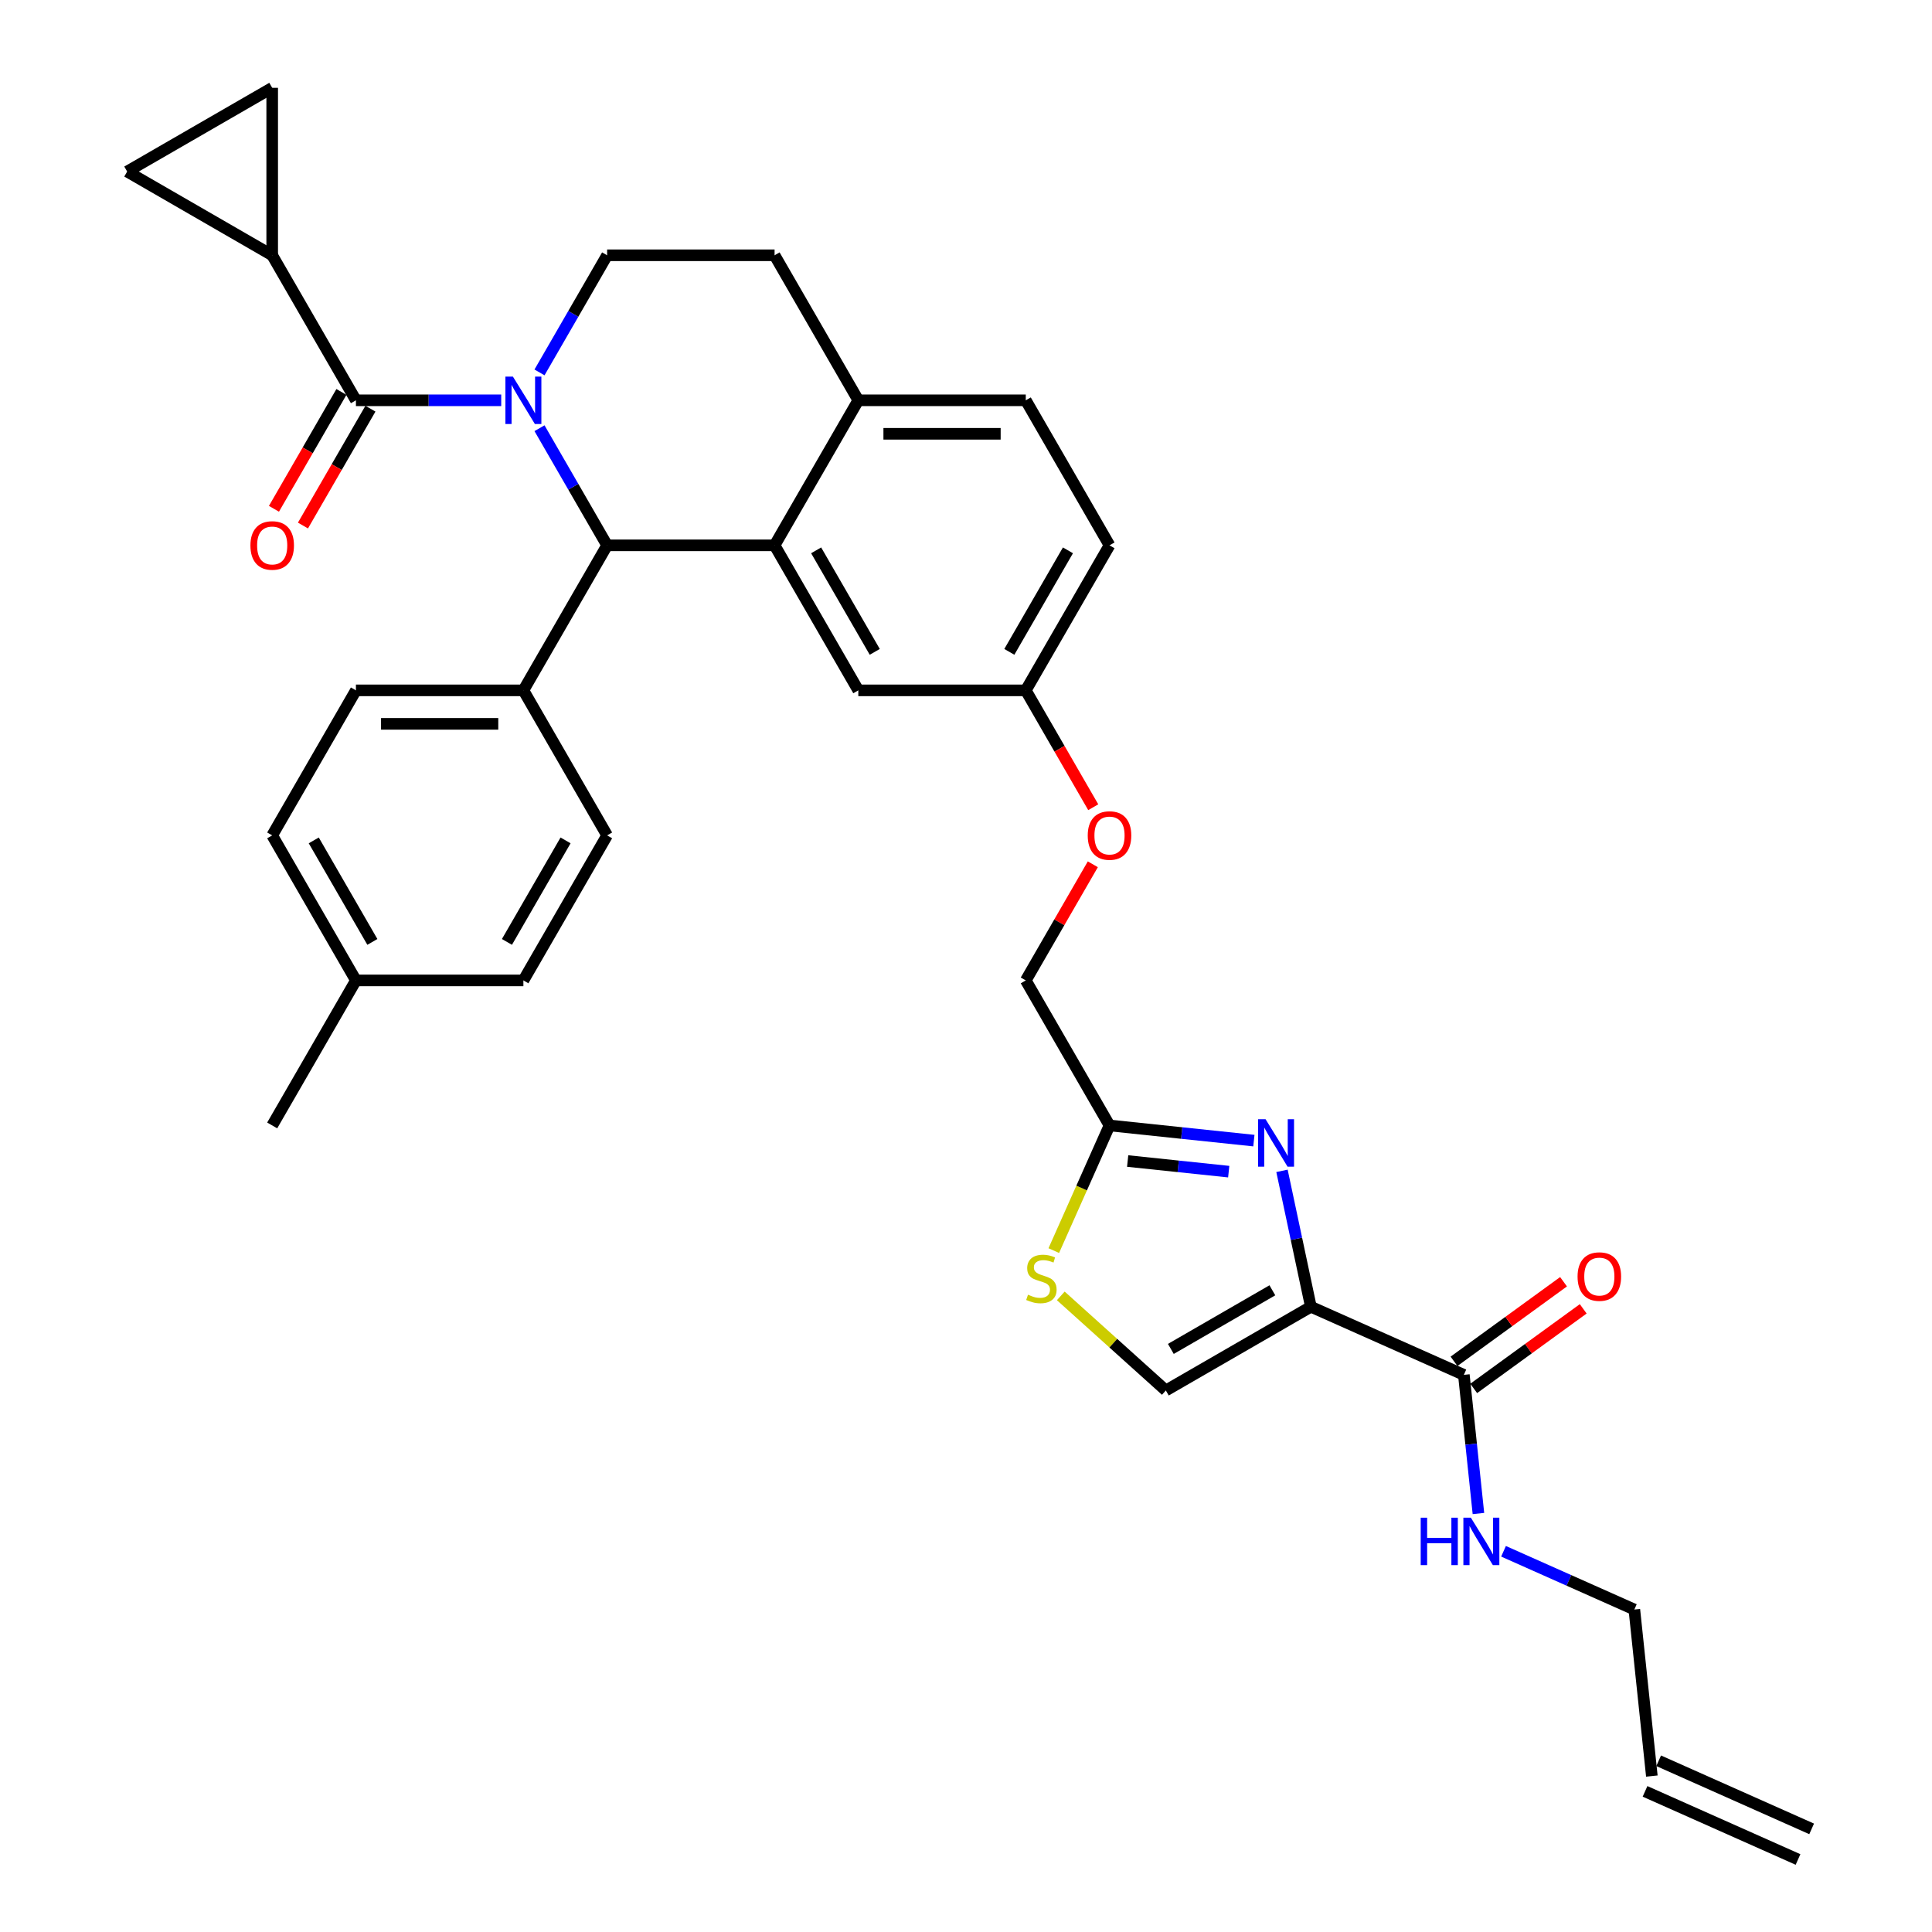 <?xml version='1.0' encoding='iso-8859-1'?>
<svg version='1.1' baseProfile='full'
              xmlns='http://www.w3.org/2000/svg'
                      xmlns:rdkit='http://www.rdkit.org/xml'
                      xmlns:xlink='http://www.w3.org/1999/xlink'
                  xml:space='preserve'
width='1000px' height='1000px' viewBox='0 0 1000 1000'>
<!-- END OF HEADER -->
<rect style='opacity:1.0;fill:#FFFFFF;stroke:none' width='1000' height='1000' x='0' y='0'> </rect>
<path class='bond-0' d='M 937.705,946.627 L 858.52,911.372' style='fill:none;fill-rule:evenodd;stroke:#000000;stroke-width:6px;stroke-linecap:butt;stroke-linejoin:miter;stroke-opacity:1' />
<path class='bond-0' d='M 930.654,962.464 L 851.469,927.209' style='fill:none;fill-rule:evenodd;stroke:#000000;stroke-width:6px;stroke-linecap:butt;stroke-linejoin:miter;stroke-opacity:1' />
<path class='bond-1' d='M 757.689,711.628 L 761.46,747.509' style='fill:none;fill-rule:evenodd;stroke:#000000;stroke-width:6px;stroke-linecap:butt;stroke-linejoin:miter;stroke-opacity:1' />
<path class='bond-1' d='M 761.46,747.509 L 765.231,783.391' style='fill:none;fill-rule:evenodd;stroke:#0000FF;stroke-width:6px;stroke-linecap:butt;stroke-linejoin:miter;stroke-opacity:1' />
<path class='bond-2' d='M 762.784,718.64 L 791.128,698.046' style='fill:none;fill-rule:evenodd;stroke:#000000;stroke-width:6px;stroke-linecap:butt;stroke-linejoin:miter;stroke-opacity:1' />
<path class='bond-2' d='M 791.128,698.046 L 819.473,677.453' style='fill:none;fill-rule:evenodd;stroke:#FF0000;stroke-width:6px;stroke-linecap:butt;stroke-linejoin:miter;stroke-opacity:1' />
<path class='bond-2' d='M 752.594,704.615 L 780.939,684.022' style='fill:none;fill-rule:evenodd;stroke:#000000;stroke-width:6px;stroke-linecap:butt;stroke-linejoin:miter;stroke-opacity:1' />
<path class='bond-2' d='M 780.939,684.022 L 809.283,663.428' style='fill:none;fill-rule:evenodd;stroke:#FF0000;stroke-width:6px;stroke-linecap:butt;stroke-linejoin:miter;stroke-opacity:1' />
<path class='bond-3' d='M 757.689,711.628 L 678.504,676.372' style='fill:none;fill-rule:evenodd;stroke:#000000;stroke-width:6px;stroke-linecap:butt;stroke-linejoin:miter;stroke-opacity:1' />
<path class='bond-4' d='M 778.225,802.941 L 812.08,818.014' style='fill:none;fill-rule:evenodd;stroke:#0000FF;stroke-width:6px;stroke-linecap:butt;stroke-linejoin:miter;stroke-opacity:1' />
<path class='bond-4' d='M 812.08,818.014 L 845.934,833.087' style='fill:none;fill-rule:evenodd;stroke:#000000;stroke-width:6px;stroke-linecap:butt;stroke-linejoin:miter;stroke-opacity:1' />
<path class='bond-5' d='M 854.994,919.29 L 845.934,833.087' style='fill:none;fill-rule:evenodd;stroke:#000000;stroke-width:6px;stroke-linecap:butt;stroke-linejoin:miter;stroke-opacity:1' />
<path class='bond-6' d='M 574.279,282.265 L 530.94,357.33' style='fill:none;fill-rule:evenodd;stroke:#000000;stroke-width:6px;stroke-linecap:butt;stroke-linejoin:miter;stroke-opacity:1' />
<path class='bond-6' d='M 552.765,284.857 L 522.428,337.403' style='fill:none;fill-rule:evenodd;stroke:#000000;stroke-width:6px;stroke-linecap:butt;stroke-linejoin:miter;stroke-opacity:1' />
<path class='bond-7' d='M 574.279,282.265 L 530.94,207.199' style='fill:none;fill-rule:evenodd;stroke:#000000;stroke-width:6px;stroke-linecap:butt;stroke-linejoin:miter;stroke-opacity:1' />
<path class='bond-8' d='M 530.94,357.33 L 444.261,357.33' style='fill:none;fill-rule:evenodd;stroke:#000000;stroke-width:6px;stroke-linecap:butt;stroke-linejoin:miter;stroke-opacity:1' />
<path class='bond-9' d='M 530.94,357.33 L 548.401,387.574' style='fill:none;fill-rule:evenodd;stroke:#000000;stroke-width:6px;stroke-linecap:butt;stroke-linejoin:miter;stroke-opacity:1' />
<path class='bond-9' d='M 548.401,387.574 L 565.862,417.817' style='fill:none;fill-rule:evenodd;stroke:#FF0000;stroke-width:6px;stroke-linecap:butt;stroke-linejoin:miter;stroke-opacity:1' />
<path class='bond-10' d='M 444.261,357.33 L 400.922,282.265' style='fill:none;fill-rule:evenodd;stroke:#000000;stroke-width:6px;stroke-linecap:butt;stroke-linejoin:miter;stroke-opacity:1' />
<path class='bond-10' d='M 452.774,337.403 L 422.436,284.857' style='fill:none;fill-rule:evenodd;stroke:#000000;stroke-width:6px;stroke-linecap:butt;stroke-linejoin:miter;stroke-opacity:1' />
<path class='bond-11' d='M 530.94,207.199 L 444.261,207.199' style='fill:none;fill-rule:evenodd;stroke:#000000;stroke-width:6px;stroke-linecap:butt;stroke-linejoin:miter;stroke-opacity:1' />
<path class='bond-11' d='M 517.938,224.534 L 457.263,224.534' style='fill:none;fill-rule:evenodd;stroke:#000000;stroke-width:6px;stroke-linecap:butt;stroke-linejoin:miter;stroke-opacity:1' />
<path class='bond-12' d='M 444.261,207.199 L 400.922,282.265' style='fill:none;fill-rule:evenodd;stroke:#000000;stroke-width:6px;stroke-linecap:butt;stroke-linejoin:miter;stroke-opacity:1' />
<path class='bond-13' d='M 444.261,207.199 L 400.922,132.133' style='fill:none;fill-rule:evenodd;stroke:#000000;stroke-width:6px;stroke-linecap:butt;stroke-linejoin:miter;stroke-opacity:1' />
<path class='bond-14' d='M 400.922,282.265 L 314.244,282.265' style='fill:none;fill-rule:evenodd;stroke:#000000;stroke-width:6px;stroke-linecap:butt;stroke-linejoin:miter;stroke-opacity:1' />
<path class='bond-15' d='M 314.244,282.265 L 270.904,357.33' style='fill:none;fill-rule:evenodd;stroke:#000000;stroke-width:6px;stroke-linecap:butt;stroke-linejoin:miter;stroke-opacity:1' />
<path class='bond-16' d='M 314.244,282.265 L 296.743,251.952' style='fill:none;fill-rule:evenodd;stroke:#000000;stroke-width:6px;stroke-linecap:butt;stroke-linejoin:miter;stroke-opacity:1' />
<path class='bond-16' d='M 296.743,251.952 L 279.242,221.639' style='fill:none;fill-rule:evenodd;stroke:#0000FF;stroke-width:6px;stroke-linecap:butt;stroke-linejoin:miter;stroke-opacity:1' />
<path class='bond-17' d='M 279.242,192.758 L 296.743,162.446' style='fill:none;fill-rule:evenodd;stroke:#0000FF;stroke-width:6px;stroke-linecap:butt;stroke-linejoin:miter;stroke-opacity:1' />
<path class='bond-17' d='M 296.743,162.446 L 314.244,132.133' style='fill:none;fill-rule:evenodd;stroke:#000000;stroke-width:6px;stroke-linecap:butt;stroke-linejoin:miter;stroke-opacity:1' />
<path class='bond-18' d='M 259.428,207.199 L 221.827,207.199' style='fill:none;fill-rule:evenodd;stroke:#0000FF;stroke-width:6px;stroke-linecap:butt;stroke-linejoin:miter;stroke-opacity:1' />
<path class='bond-18' d='M 221.827,207.199 L 184.226,207.199' style='fill:none;fill-rule:evenodd;stroke:#000000;stroke-width:6px;stroke-linecap:butt;stroke-linejoin:miter;stroke-opacity:1' />
<path class='bond-19' d='M 314.244,132.133 L 400.922,132.133' style='fill:none;fill-rule:evenodd;stroke:#000000;stroke-width:6px;stroke-linecap:butt;stroke-linejoin:miter;stroke-opacity:1' />
<path class='bond-20' d='M 549.061,670.75 L 576.25,695.231' style='fill:none;fill-rule:evenodd;stroke:#CCCC00;stroke-width:6px;stroke-linecap:butt;stroke-linejoin:miter;stroke-opacity:1' />
<path class='bond-20' d='M 576.25,695.231 L 603.438,719.711' style='fill:none;fill-rule:evenodd;stroke:#000000;stroke-width:6px;stroke-linecap:butt;stroke-linejoin:miter;stroke-opacity:1' />
<path class='bond-21' d='M 545.438,647.306 L 559.858,614.917' style='fill:none;fill-rule:evenodd;stroke:#CCCC00;stroke-width:6px;stroke-linecap:butt;stroke-linejoin:miter;stroke-opacity:1' />
<path class='bond-21' d='M 559.858,614.917 L 574.279,582.528' style='fill:none;fill-rule:evenodd;stroke:#000000;stroke-width:6px;stroke-linecap:butt;stroke-linejoin:miter;stroke-opacity:1' />
<path class='bond-22' d='M 565.641,447.357 L 548.291,477.409' style='fill:none;fill-rule:evenodd;stroke:#FF0000;stroke-width:6px;stroke-linecap:butt;stroke-linejoin:miter;stroke-opacity:1' />
<path class='bond-22' d='M 548.291,477.409 L 530.94,507.462' style='fill:none;fill-rule:evenodd;stroke:#000000;stroke-width:6px;stroke-linecap:butt;stroke-linejoin:miter;stroke-opacity:1' />
<path class='bond-23' d='M 603.438,719.711 L 678.504,676.372' style='fill:none;fill-rule:evenodd;stroke:#000000;stroke-width:6px;stroke-linecap:butt;stroke-linejoin:miter;stroke-opacity:1' />
<path class='bond-23' d='M 606.03,698.197 L 658.576,667.86' style='fill:none;fill-rule:evenodd;stroke:#000000;stroke-width:6px;stroke-linecap:butt;stroke-linejoin:miter;stroke-opacity:1' />
<path class='bond-24' d='M 678.504,676.372 L 671.028,641.2' style='fill:none;fill-rule:evenodd;stroke:#000000;stroke-width:6px;stroke-linecap:butt;stroke-linejoin:miter;stroke-opacity:1' />
<path class='bond-24' d='M 671.028,641.2 L 663.552,606.029' style='fill:none;fill-rule:evenodd;stroke:#0000FF;stroke-width:6px;stroke-linecap:butt;stroke-linejoin:miter;stroke-opacity:1' />
<path class='bond-25' d='M 140.887,132.133 L 65.821,88.794' style='fill:none;fill-rule:evenodd;stroke:#000000;stroke-width:6px;stroke-linecap:butt;stroke-linejoin:miter;stroke-opacity:1' />
<path class='bond-26' d='M 140.887,132.133 L 140.887,45.455' style='fill:none;fill-rule:evenodd;stroke:#000000;stroke-width:6px;stroke-linecap:butt;stroke-linejoin:miter;stroke-opacity:1' />
<path class='bond-27' d='M 140.887,132.133 L 184.226,207.199' style='fill:none;fill-rule:evenodd;stroke:#000000;stroke-width:6px;stroke-linecap:butt;stroke-linejoin:miter;stroke-opacity:1' />
<path class='bond-28' d='M 176.719,202.865 L 159.258,233.108' style='fill:none;fill-rule:evenodd;stroke:#000000;stroke-width:6px;stroke-linecap:butt;stroke-linejoin:miter;stroke-opacity:1' />
<path class='bond-28' d='M 159.258,233.108 L 141.798,263.351' style='fill:none;fill-rule:evenodd;stroke:#FF0000;stroke-width:6px;stroke-linecap:butt;stroke-linejoin:miter;stroke-opacity:1' />
<path class='bond-28' d='M 191.733,211.533 L 174.272,241.776' style='fill:none;fill-rule:evenodd;stroke:#000000;stroke-width:6px;stroke-linecap:butt;stroke-linejoin:miter;stroke-opacity:1' />
<path class='bond-28' d='M 174.272,241.776 L 156.811,272.019' style='fill:none;fill-rule:evenodd;stroke:#FF0000;stroke-width:6px;stroke-linecap:butt;stroke-linejoin:miter;stroke-opacity:1' />
<path class='bond-29' d='M 65.821,88.794 L 140.887,45.455' style='fill:none;fill-rule:evenodd;stroke:#000000;stroke-width:6px;stroke-linecap:butt;stroke-linejoin:miter;stroke-opacity:1' />
<path class='bond-30' d='M 270.904,357.33 L 184.226,357.33' style='fill:none;fill-rule:evenodd;stroke:#000000;stroke-width:6px;stroke-linecap:butt;stroke-linejoin:miter;stroke-opacity:1' />
<path class='bond-30' d='M 257.903,374.666 L 197.228,374.666' style='fill:none;fill-rule:evenodd;stroke:#000000;stroke-width:6px;stroke-linecap:butt;stroke-linejoin:miter;stroke-opacity:1' />
<path class='bond-31' d='M 270.904,357.33 L 314.244,432.396' style='fill:none;fill-rule:evenodd;stroke:#000000;stroke-width:6px;stroke-linecap:butt;stroke-linejoin:miter;stroke-opacity:1' />
<path class='bond-32' d='M 184.226,357.33 L 140.887,432.396' style='fill:none;fill-rule:evenodd;stroke:#000000;stroke-width:6px;stroke-linecap:butt;stroke-linejoin:miter;stroke-opacity:1' />
<path class='bond-33' d='M 314.244,432.396 L 270.904,507.462' style='fill:none;fill-rule:evenodd;stroke:#000000;stroke-width:6px;stroke-linecap:butt;stroke-linejoin:miter;stroke-opacity:1' />
<path class='bond-33' d='M 292.73,434.988 L 262.392,487.534' style='fill:none;fill-rule:evenodd;stroke:#000000;stroke-width:6px;stroke-linecap:butt;stroke-linejoin:miter;stroke-opacity:1' />
<path class='bond-34' d='M 270.904,507.462 L 184.226,507.462' style='fill:none;fill-rule:evenodd;stroke:#000000;stroke-width:6px;stroke-linecap:butt;stroke-linejoin:miter;stroke-opacity:1' />
<path class='bond-35' d='M 140.887,432.396 L 184.226,507.462' style='fill:none;fill-rule:evenodd;stroke:#000000;stroke-width:6px;stroke-linecap:butt;stroke-linejoin:miter;stroke-opacity:1' />
<path class='bond-35' d='M 162.401,434.988 L 192.738,487.534' style='fill:none;fill-rule:evenodd;stroke:#000000;stroke-width:6px;stroke-linecap:butt;stroke-linejoin:miter;stroke-opacity:1' />
<path class='bond-36' d='M 184.226,507.462 L 140.887,582.528' style='fill:none;fill-rule:evenodd;stroke:#000000;stroke-width:6px;stroke-linecap:butt;stroke-linejoin:miter;stroke-opacity:1' />
<path class='bond-37' d='M 649.006,590.382 L 611.643,586.455' style='fill:none;fill-rule:evenodd;stroke:#0000FF;stroke-width:6px;stroke-linecap:butt;stroke-linejoin:miter;stroke-opacity:1' />
<path class='bond-37' d='M 611.643,586.455 L 574.279,582.528' style='fill:none;fill-rule:evenodd;stroke:#000000;stroke-width:6px;stroke-linecap:butt;stroke-linejoin:miter;stroke-opacity:1' />
<path class='bond-37' d='M 635.985,606.444 L 609.831,603.695' style='fill:none;fill-rule:evenodd;stroke:#0000FF;stroke-width:6px;stroke-linecap:butt;stroke-linejoin:miter;stroke-opacity:1' />
<path class='bond-37' d='M 609.831,603.695 L 583.676,600.946' style='fill:none;fill-rule:evenodd;stroke:#000000;stroke-width:6px;stroke-linecap:butt;stroke-linejoin:miter;stroke-opacity:1' />
<path class='bond-38' d='M 574.279,582.528 L 530.94,507.462' style='fill:none;fill-rule:evenodd;stroke:#000000;stroke-width:6px;stroke-linecap:butt;stroke-linejoin:miter;stroke-opacity:1' />
<path  class='atom-2' d='M 735.354 785.558
L 738.683 785.558
L 738.683 795.994
L 751.234 795.994
L 751.234 785.558
L 754.562 785.558
L 754.562 810.105
L 751.234 810.105
L 751.234 798.767
L 738.683 798.767
L 738.683 810.105
L 735.354 810.105
L 735.354 785.558
' fill='#0000FF'/>
<path  class='atom-2' d='M 761.323 785.558
L 769.367 798.559
Q 770.164 799.842, 771.447 802.165
Q 772.73 804.488, 772.799 804.627
L 772.799 785.558
L 776.059 785.558
L 776.059 810.105
L 772.695 810.105
L 764.062 795.89
Q 763.057 794.225, 761.982 792.318
Q 760.942 790.412, 760.63 789.822
L 760.63 810.105
L 757.44 810.105
L 757.44 785.558
L 761.323 785.558
' fill='#0000FF'/>
<path  class='atom-3' d='M 816.545 660.749
Q 816.545 654.854, 819.457 651.561
Q 822.37 648.267, 827.813 648.267
Q 833.257 648.267, 836.169 651.561
Q 839.081 654.854, 839.081 660.749
Q 839.081 666.712, 836.134 670.11
Q 833.187 673.473, 827.813 673.473
Q 822.404 673.473, 819.457 670.11
Q 816.545 666.747, 816.545 660.749
M 827.813 670.699
Q 831.558 670.699, 833.569 668.203
Q 835.614 665.672, 835.614 660.749
Q 835.614 655.929, 833.569 653.502
Q 831.558 651.041, 827.813 651.041
Q 824.069 651.041, 822.023 653.468
Q 820.012 655.895, 820.012 660.749
Q 820.012 665.707, 822.023 668.203
Q 824.069 670.699, 827.813 670.699
' fill='#FF0000'/>
<path  class='atom-12' d='M 265.478 194.925
L 273.522 207.927
Q 274.32 209.21, 275.602 211.533
Q 276.885 213.856, 276.955 213.994
L 276.955 194.925
L 280.214 194.925
L 280.214 219.472
L 276.851 219.472
L 268.217 205.257
Q 267.212 203.593, 266.137 201.686
Q 265.097 199.779, 264.785 199.19
L 264.785 219.472
L 261.595 219.472
L 261.595 194.925
L 265.478 194.925
' fill='#0000FF'/>
<path  class='atom-15' d='M 532.089 670.137
Q 532.367 670.241, 533.511 670.727
Q 534.655 671.212, 535.903 671.524
Q 537.186 671.802, 538.434 671.802
Q 540.757 671.802, 542.109 670.692
Q 543.462 669.548, 543.462 667.572
Q 543.462 666.22, 542.768 665.387
Q 542.109 664.555, 541.069 664.105
Q 540.029 663.654, 538.296 663.134
Q 536.111 662.475, 534.794 661.851
Q 533.511 661.227, 532.575 659.909
Q 531.673 658.592, 531.673 656.373
Q 531.673 653.287, 533.754 651.38
Q 535.869 649.473, 540.029 649.473
Q 542.872 649.473, 546.097 650.825
L 545.299 653.495
Q 542.352 652.282, 540.133 652.282
Q 537.741 652.282, 536.423 653.287
Q 535.106 654.258, 535.141 655.957
Q 535.141 657.274, 535.799 658.072
Q 536.493 658.869, 537.464 659.32
Q 538.469 659.771, 540.133 660.291
Q 542.352 660.984, 543.67 661.678
Q 544.987 662.371, 545.923 663.793
Q 546.894 665.179, 546.894 667.572
Q 546.894 670.97, 544.606 672.807
Q 542.352 674.61, 538.573 674.61
Q 536.389 674.61, 534.724 674.125
Q 533.095 673.674, 531.153 672.876
L 532.089 670.137
' fill='#CCCC00'/>
<path  class='atom-16' d='M 563.011 432.465
Q 563.011 426.571, 565.923 423.277
Q 568.836 419.984, 574.279 419.984
Q 579.722 419.984, 582.635 423.277
Q 585.547 426.571, 585.547 432.465
Q 585.547 438.429, 582.6 441.827
Q 579.653 445.19, 574.279 445.19
Q 568.87 445.19, 565.923 441.827
Q 563.011 438.464, 563.011 432.465
M 574.279 442.416
Q 578.024 442.416, 580.035 439.92
Q 582.08 437.389, 582.08 432.465
Q 582.08 427.646, 580.035 425.219
Q 578.024 422.757, 574.279 422.757
Q 570.535 422.757, 568.489 425.184
Q 566.478 427.611, 566.478 432.465
Q 566.478 437.423, 568.489 439.92
Q 570.535 442.416, 574.279 442.416
' fill='#FF0000'/>
<path  class='atom-21' d='M 129.619 282.334
Q 129.619 276.44, 132.531 273.146
Q 135.443 269.852, 140.887 269.852
Q 146.33 269.852, 149.243 273.146
Q 152.155 276.44, 152.155 282.334
Q 152.155 288.297, 149.208 291.695
Q 146.261 295.058, 140.887 295.058
Q 135.478 295.058, 132.531 291.695
Q 129.619 288.332, 129.619 282.334
M 140.887 292.285
Q 144.631 292.285, 146.642 289.788
Q 148.688 287.257, 148.688 282.334
Q 148.688 277.515, 146.642 275.088
Q 144.631 272.626, 140.887 272.626
Q 137.142 272.626, 135.097 275.053
Q 133.086 277.48, 133.086 282.334
Q 133.086 287.292, 135.097 289.788
Q 137.142 292.285, 140.887 292.285
' fill='#FF0000'/>
<path  class='atom-31' d='M 655.057 579.314
L 663.1 592.316
Q 663.898 593.599, 665.181 595.922
Q 666.463 598.245, 666.533 598.384
L 666.533 579.314
L 669.792 579.314
L 669.792 603.862
L 666.429 603.862
L 657.796 589.646
Q 656.79 587.982, 655.715 586.075
Q 654.675 584.168, 654.363 583.579
L 654.363 603.862
L 651.173 603.862
L 651.173 579.314
L 655.057 579.314
' fill='#0000FF'/>
</svg>
